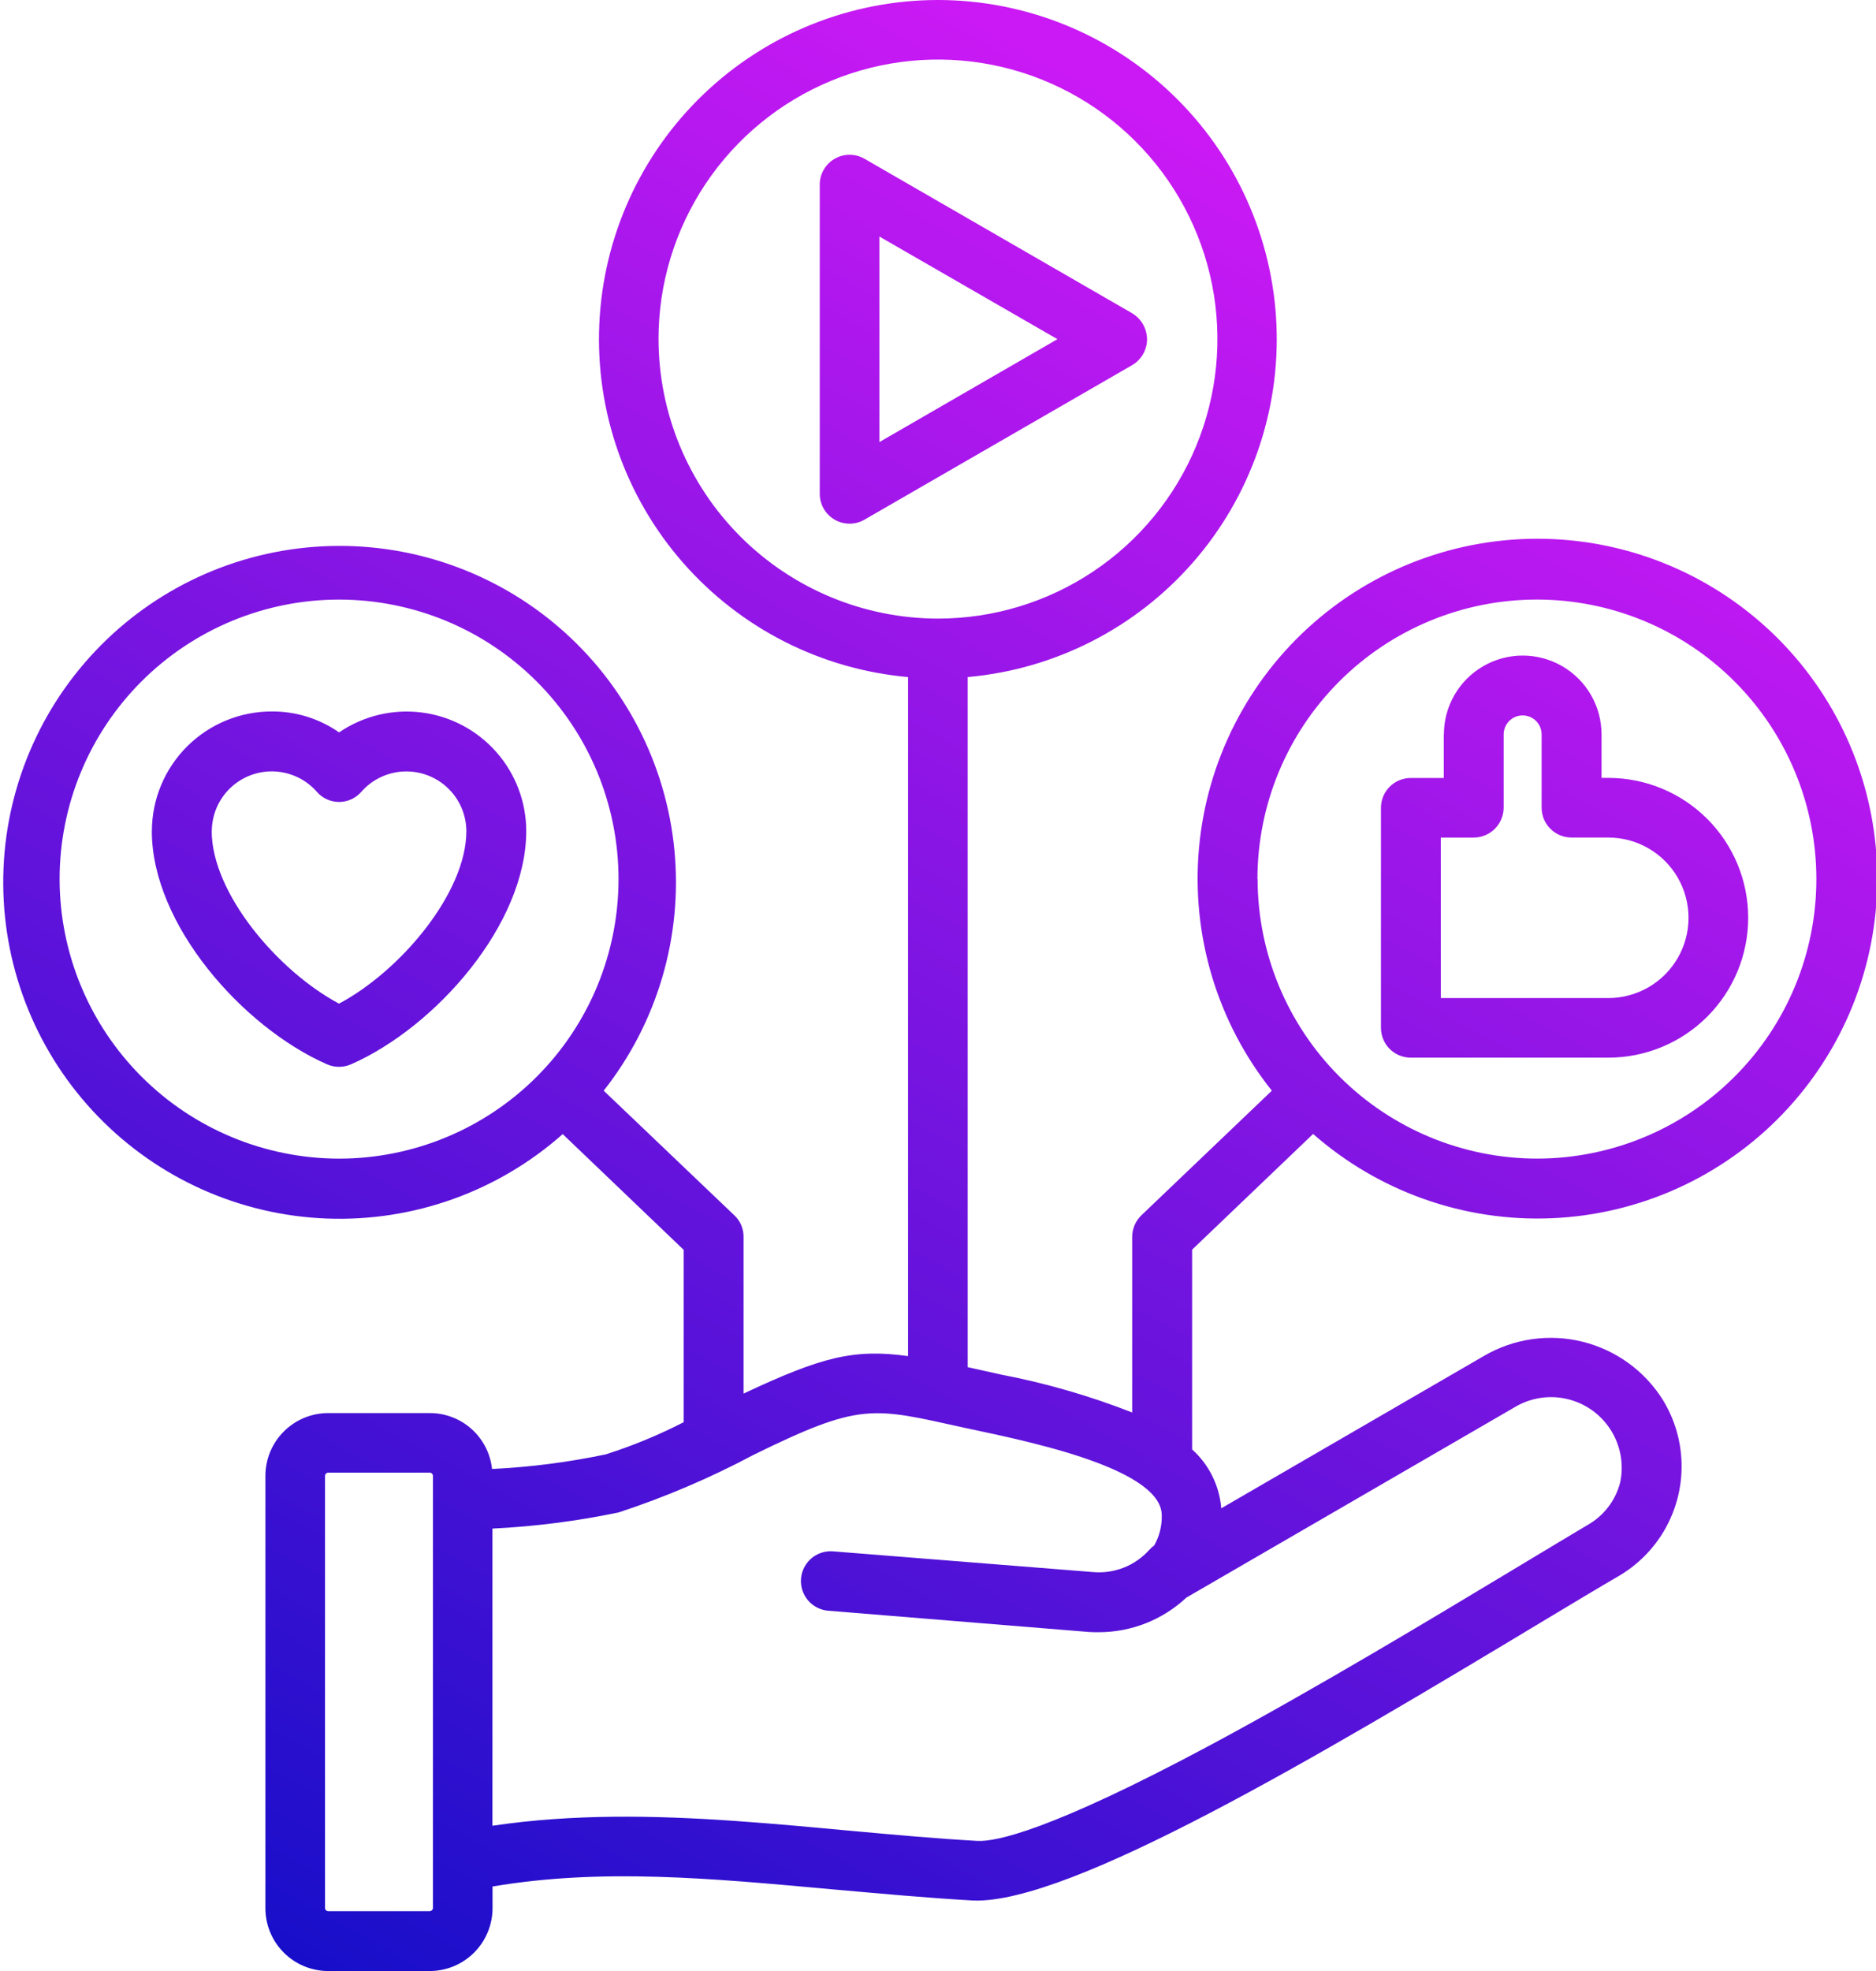 <svg id="그룹_10517" data-name="그룹 10517" xmlns="http://www.w3.org/2000/svg" xmlns:xlink="http://www.w3.org/1999/xlink" width="61.88" height="65" viewBox="0 0 61.88 65">
  <defs>
    <linearGradient id="linear-gradient" x1="0.815" y1="0.425" x2="-0.01" y2="0.666" gradientUnits="objectBoundingBox">
      <stop offset="0" stop-color="#ca19f4"/>
      <stop offset="1" stop-color="#000dc4"/>
    </linearGradient>
    <clipPath id="clip-path">
      <path id="패스_15167" data-name="패스 15167" d="M6.986,27.406a1.978,1.978,0,0,1,3.46-1.3.971.971,0,0,0,1.477,0,1.979,1.979,0,0,1,3.46,1.3c0,2.041-2.174,4.613-4.2,5.692-2.024-1.079-4.2-3.651-4.2-5.692m-1.975,0c0,3.078,2.987,6.463,5.775,7.691a.99.99,0,0,0,.8,0c2.788-1.228,5.775-4.613,5.775-7.692a3.946,3.946,0,0,0-6.173-3.252,3.836,3.836,0,0,0-2.2-.691,3.952,3.952,0,0,0-3.975,3.944m42.514.215h1.087a.99.99,0,0,0,.987-.987V24.219a.626.626,0,1,1,1.253,0v2.414a.985.985,0,0,0,.987.987h1.211a2.647,2.647,0,1,1,0,5.294H47.526Zm.1-3.4v1.435H46.538a.983.983,0,0,0-.987.979V33.9a.983.983,0,0,0,.987.979h6.513a4.613,4.613,0,1,0,0-9.226h-.224V24.219a2.6,2.6,0,0,0-5.2,0M29.006,7.8l5.874,3.385-5.874,3.394ZM27.04,6.09v10.2a.983.983,0,0,0,1.477.846l8.828-5.095a.989.989,0,0,0,.49-.855,1.01,1.01,0,0,0-.49-.855L28.516,5.236a.984.984,0,0,0-1.477.855M10.721,62.926V48.672a.109.109,0,0,1,.1-.108h3.352a.11.11,0,0,1,.108.108V62.926a.109.109,0,0,1-.108.1H10.82a.107.107,0,0,1-.1-.1M39.129,52.687l10.82-6.273a2.331,2.331,0,0,1,3.493,2.473,2.252,2.252,0,0,1-1.07,1.4c-.589.348-1.452.871-2.448,1.469-2.58,1.552-6.472,3.9-9.981,5.783-5.3,2.838-7.1,3.2-7.7,3.17-5.286-.3-10.695-1.289-16-.5v-9.8a26.9,26.9,0,0,0,4.157-.531,28.112,28.112,0,0,0,4.455-1.9c3.544-1.738,3.9-1.568,6.928-.9,1.643.36,6.519,1.266,6.538,2.887a1.921,1.921,0,0,1-.249,1,.928.928,0,0,0-.166.149,2.224,2.224,0,0,1-1.842.73L27.48,51.16a.982.982,0,1,0-.158,1.958l8.587.7c.116.008.224.008.34.008a4.227,4.227,0,0,0,2.879-1.137M1.966,28.991a9.218,9.218,0,1,1,9.218,9.218h0a9.229,9.229,0,0,1-9.218-9.218m39.511,0A9.218,9.218,0,1,1,50.7,38.208h0a9.229,9.229,0,0,1-9.218-9.218M21.721,11.185A9.218,9.218,0,1,1,30.94,20.4h0a9.229,9.229,0,0,1-9.218-9.218M30.939,0a11.186,11.186,0,0,0-.987,22.328V44.721c-1.8-.249-2.863.033-5.426,1.236V40.789a.959.959,0,0,0-.307-.714l-4.306-4.107A11.095,11.095,0,1,0,18.561,37.4l3.991,3.817V46.9a16.708,16.708,0,0,1-2.572,1.062,23.712,23.712,0,0,1-3.75.481A2.062,2.062,0,0,0,14.172,46.6H10.82a2.073,2.073,0,0,0-2.066,2.074V62.926A2.073,2.073,0,0,0,10.82,65h3.352a2.075,2.075,0,0,0,2.074-2.074v-.714c3.611-.609,7.168-.274,11.176.091,1.518.133,3.086.282,4.7.373,3.2.09,11.309-4.72,18.809-9.235,1-.6,1.85-1.112,2.423-1.444a4.192,4.192,0,0,0,1.5-5.825,4.366,4.366,0,0,0-5.9-1.46l-8.67,5.028a2.936,2.936,0,0,0-.962-1.942V41.211l3.991-3.816a11.209,11.209,0,1,0-1.361-1.427l-4.3,4.107a.991.991,0,0,0-.307.714V46.58a24.6,24.6,0,0,0-4.339-1.253l-1.087-.241V22.328A11.186,11.186,0,0,0,30.939,0Z" transform="translate(0)" fill="url(#linear-gradient)"/>
    </clipPath>
  </defs>
  <g id="그룹_10516" data-name="그룹 10516" transform="translate(0)" clip-path="url(#clip-path)">
    <rect id="사각형_33500" data-name="사각형 33500" width="89.718" height="89.718" transform="translate(-32.5 32.5) rotate(-45)" fill="url(#linear-gradient)"/>
  </g>
</svg>
